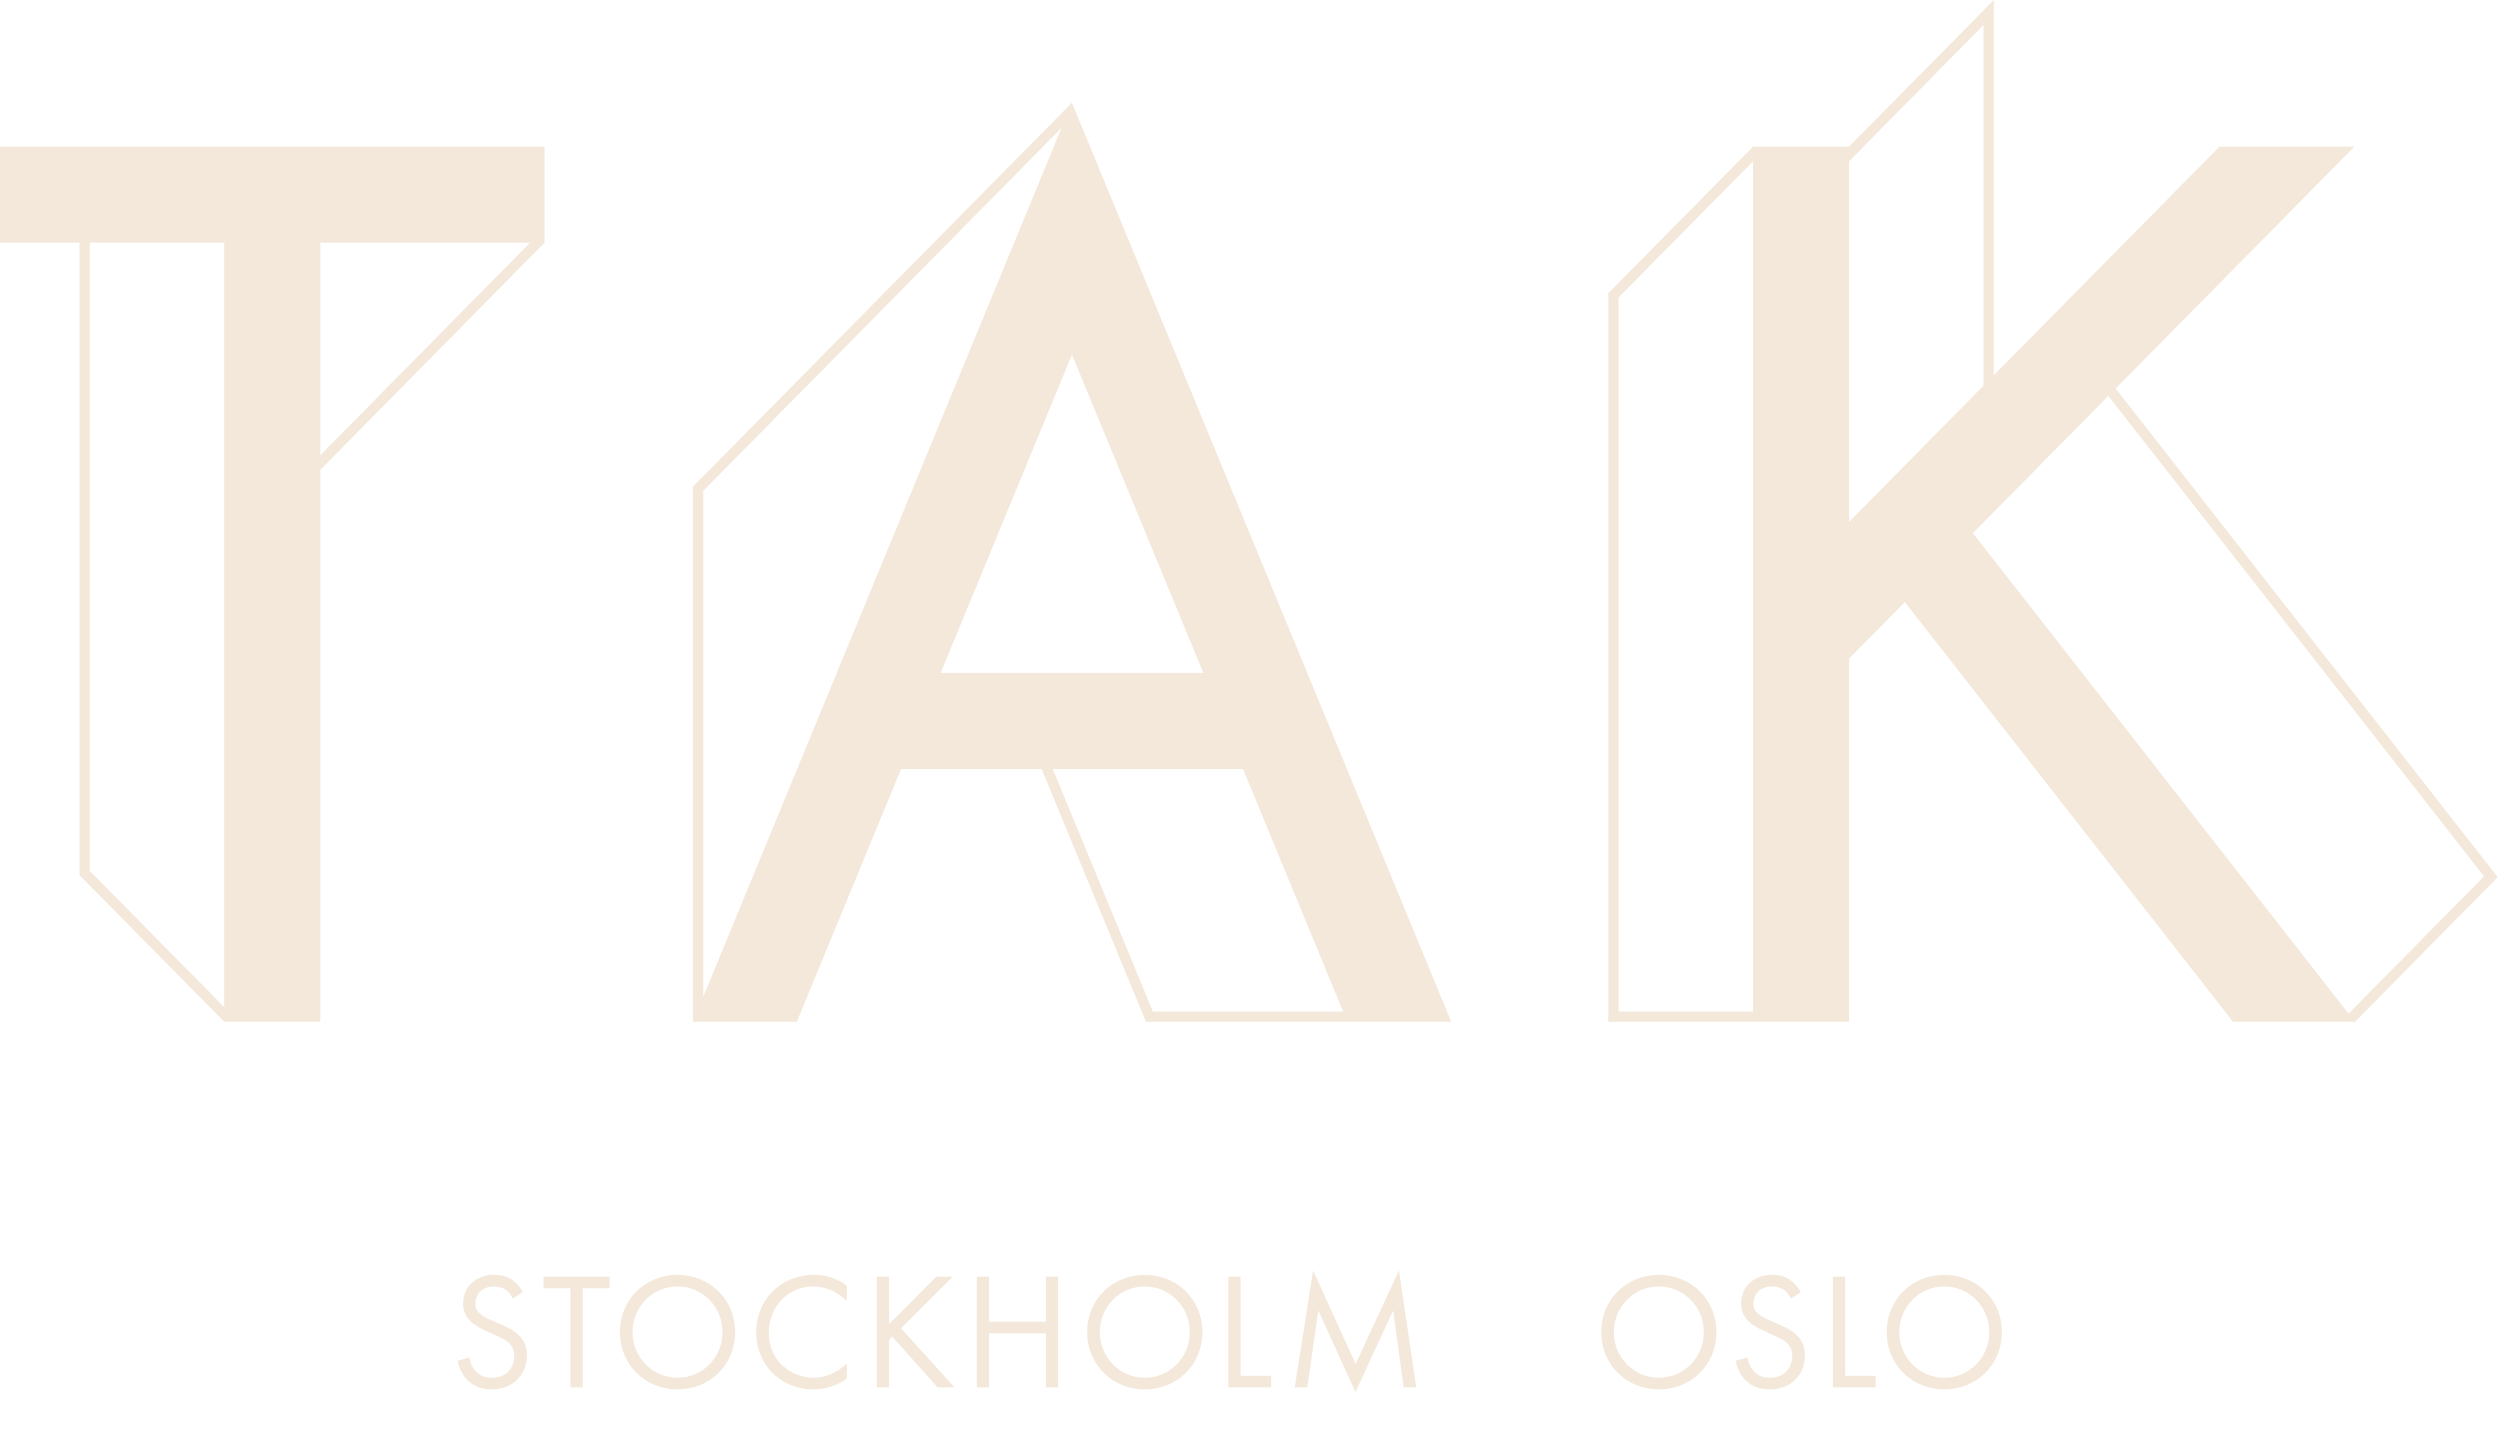 <svg height="104" viewBox="0 0 182 104" width="182" xmlns="http://www.w3.org/2000/svg" xmlns:xlink="http://www.w3.org/1999/xlink"><mask id="a" fill="#fff"/><g fill="#f3e8da" fill-rule="nonzero"><path d="m50.445 35.431v38.956h.749 6.815l7.589-18.405h10.231l7.598 18.405h14.661 7.565l-27.618-66.908zm.749 37.139v-36.832l26.085-26.427zm46.585 1.068h-13.851l-7.288-17.656h13.851zm-29.297-24.649 9.557-23.175 9.565 23.175z"/><path d="m145.148 0-10.535 10.673h-6.992l-10.538 10.675v53.04h10.538 6.992v-26.441l4.061-4.114 23.891 30.555h8.877l10.392-10.53-27.815-35.573 17.384-17.612h-9.825l-16.43 16.646zm-10.535 11.74 9.785-9.915v26.253l-9.785 9.915zm-16.78 9.916 9.788-9.916v61.899h-9.788zm25.793 17.158 9.862-9.992 27.349 34.979-9.862 9.991z"/><path d="m0 10.674v6.992h5.79v46.048l10.536 10.673h6.992v-40.182.002l16.326-16.541v-6.992zm23.318 6.992h15.272l-15.272 15.475zm-16.78 45.74v-45.74h9.788v55.656z"/><g transform="translate(0 .001)"><path d="m141.545 93.653c1.813 0 3.276 1.475 3.276 3.324s-1.463 3.324-3.276 3.324-3.276-1.475-3.276-3.324 1.463-3.324 3.276-3.324zm0 7.494c2.333 0 4.194-1.777 4.194-4.17 0-2.405-1.873-4.17-4.194-4.17s-4.194 1.765-4.194 4.17c0 2.393 1.861 4.17 4.194 4.17zm-8.112-8.207v8.062h3.119v-.846h-2.224v-7.216zm-2.338 1.124c-.181-.351-.459-.677-.785-.895-.399-.265-.798-.362-1.294-.362-1.305 0-2.26.834-2.26 2.079 0 .604.205.979.556 1.317.363.351.761.52 1.076.665l.725.339c.423.193.737.338.967.556.29.266.399.58.399.943 0 .809-.52 1.595-1.62 1.595-.411 0-.81-.097-1.16-.447-.23-.242-.423-.604-.484-1.028l-.87.242c.109.484.35 1.04.749 1.427.556.543 1.221.652 1.753.652 1.451 0 2.551-.991 2.551-2.478 0-.58-.17-1.051-.581-1.462-.338-.339-.773-.556-1.245-.762l-.773-.338c-.302-.133-.605-.266-.846-.508-.218-.205-.303-.387-.303-.701 0-.749.556-1.245 1.354-1.245.46 0 .75.157.907.278.181.145.362.387.471.604zm-10.333-.411c1.813 0 3.276 1.475 3.276 3.324s-1.463 3.324-3.276 3.324-3.276-1.475-3.276-3.324 1.463-3.324 3.276-3.324zm0 7.494c2.333 0 4.194-1.777 4.194-4.17 0-2.405-1.873-4.17-4.194-4.17s-4.194 1.765-4.194 4.17c0 2.393 1.861 4.17 4.194 4.17zm-25.589-.145.798-5.608 2.707 5.947 2.744-5.947.762 5.608h.919l-1.258-8.521-3.154 6.817-3.095-6.805-1.342 8.509zm-5.75-8.062v8.062h3.118v-.846h-2.224v-7.216zm-6.082.713c1.813 0 3.276 1.475 3.276 3.324s-1.463 3.324-3.276 3.324-3.276-1.475-3.276-3.324 1.463-3.324 3.276-3.324zm0 7.494c2.333 0 4.194-1.777 4.194-4.17 0-2.405-1.873-4.17-4.194-4.17s-4.195 1.765-4.195 4.17c0 2.393 1.862 4.17 4.195 4.17zm-11.337-8.207h-.894v8.062h.894v-3.94h4.134v3.94h.895v-8.062h-.895v3.276h-4.134zm-7.279 0h-.894v8.062h.894v-3.469l.23-.23 3.3 3.699h1.233l-3.893-4.303 3.772-3.759h-1.209l-3.433 3.457zm-3.076.665c-.967-.738-1.897-.798-2.381-.798-2.417 0-4.218 1.789-4.218 4.194 0 2.333 1.776 4.146 4.17 4.146.604 0 1.535-.145 2.429-.785v-1.112c-.145.145-.471.447-.93.676-.424.218-.955.375-1.499.375-1.475 0-3.252-1.1-3.252-3.288 0-1.861 1.378-3.36 3.24-3.36.471 0 .967.121 1.39.314.411.194.797.496 1.051.75zm-12.325.048c1.813 0 3.276 1.475 3.276 3.324s-1.463 3.324-3.276 3.324-3.276-1.475-3.276-3.324 1.463-3.324 3.276-3.324zm0 7.494c2.333 0 4.195-1.777 4.195-4.17 0-2.405-1.874-4.17-4.195-4.17s-4.194 1.765-4.194 4.17c0 2.393 1.861 4.17 4.194 4.17zm-4.944-7.361v-.846h-4.81v.846h1.958v7.216h.894v-7.216zm-6.325.278c-.181-.351-.459-.677-.785-.895-.399-.265-.798-.362-1.294-.362-1.305 0-2.26.834-2.26 2.079 0 .604.205.979.556 1.317.362.351.761.52 1.076.665l.725.339c.423.193.737.338.967.556.29.266.399.58.399.943 0 .809-.52 1.595-1.62 1.595-.411 0-.81-.097-1.16-.447-.23-.242-.423-.604-.484-1.028l-.87.242c.109.484.35 1.04.749 1.427.556.543 1.221.652 1.753.652 1.45 0 2.55-.991 2.55-2.478 0-.58-.169-1.051-.58-1.462-.338-.339-.773-.556-1.245-.762l-.773-.338c-.303-.133-.605-.266-.847-.508-.217-.205-.302-.387-.302-.701 0-.749.556-1.245 1.354-1.245.459 0 .75.157.907.278.181.145.362.387.471.604z"/><path d="m110.02 103.027h.87v-12.088h-.87z" mask="url(#a)"/></g></g></svg>